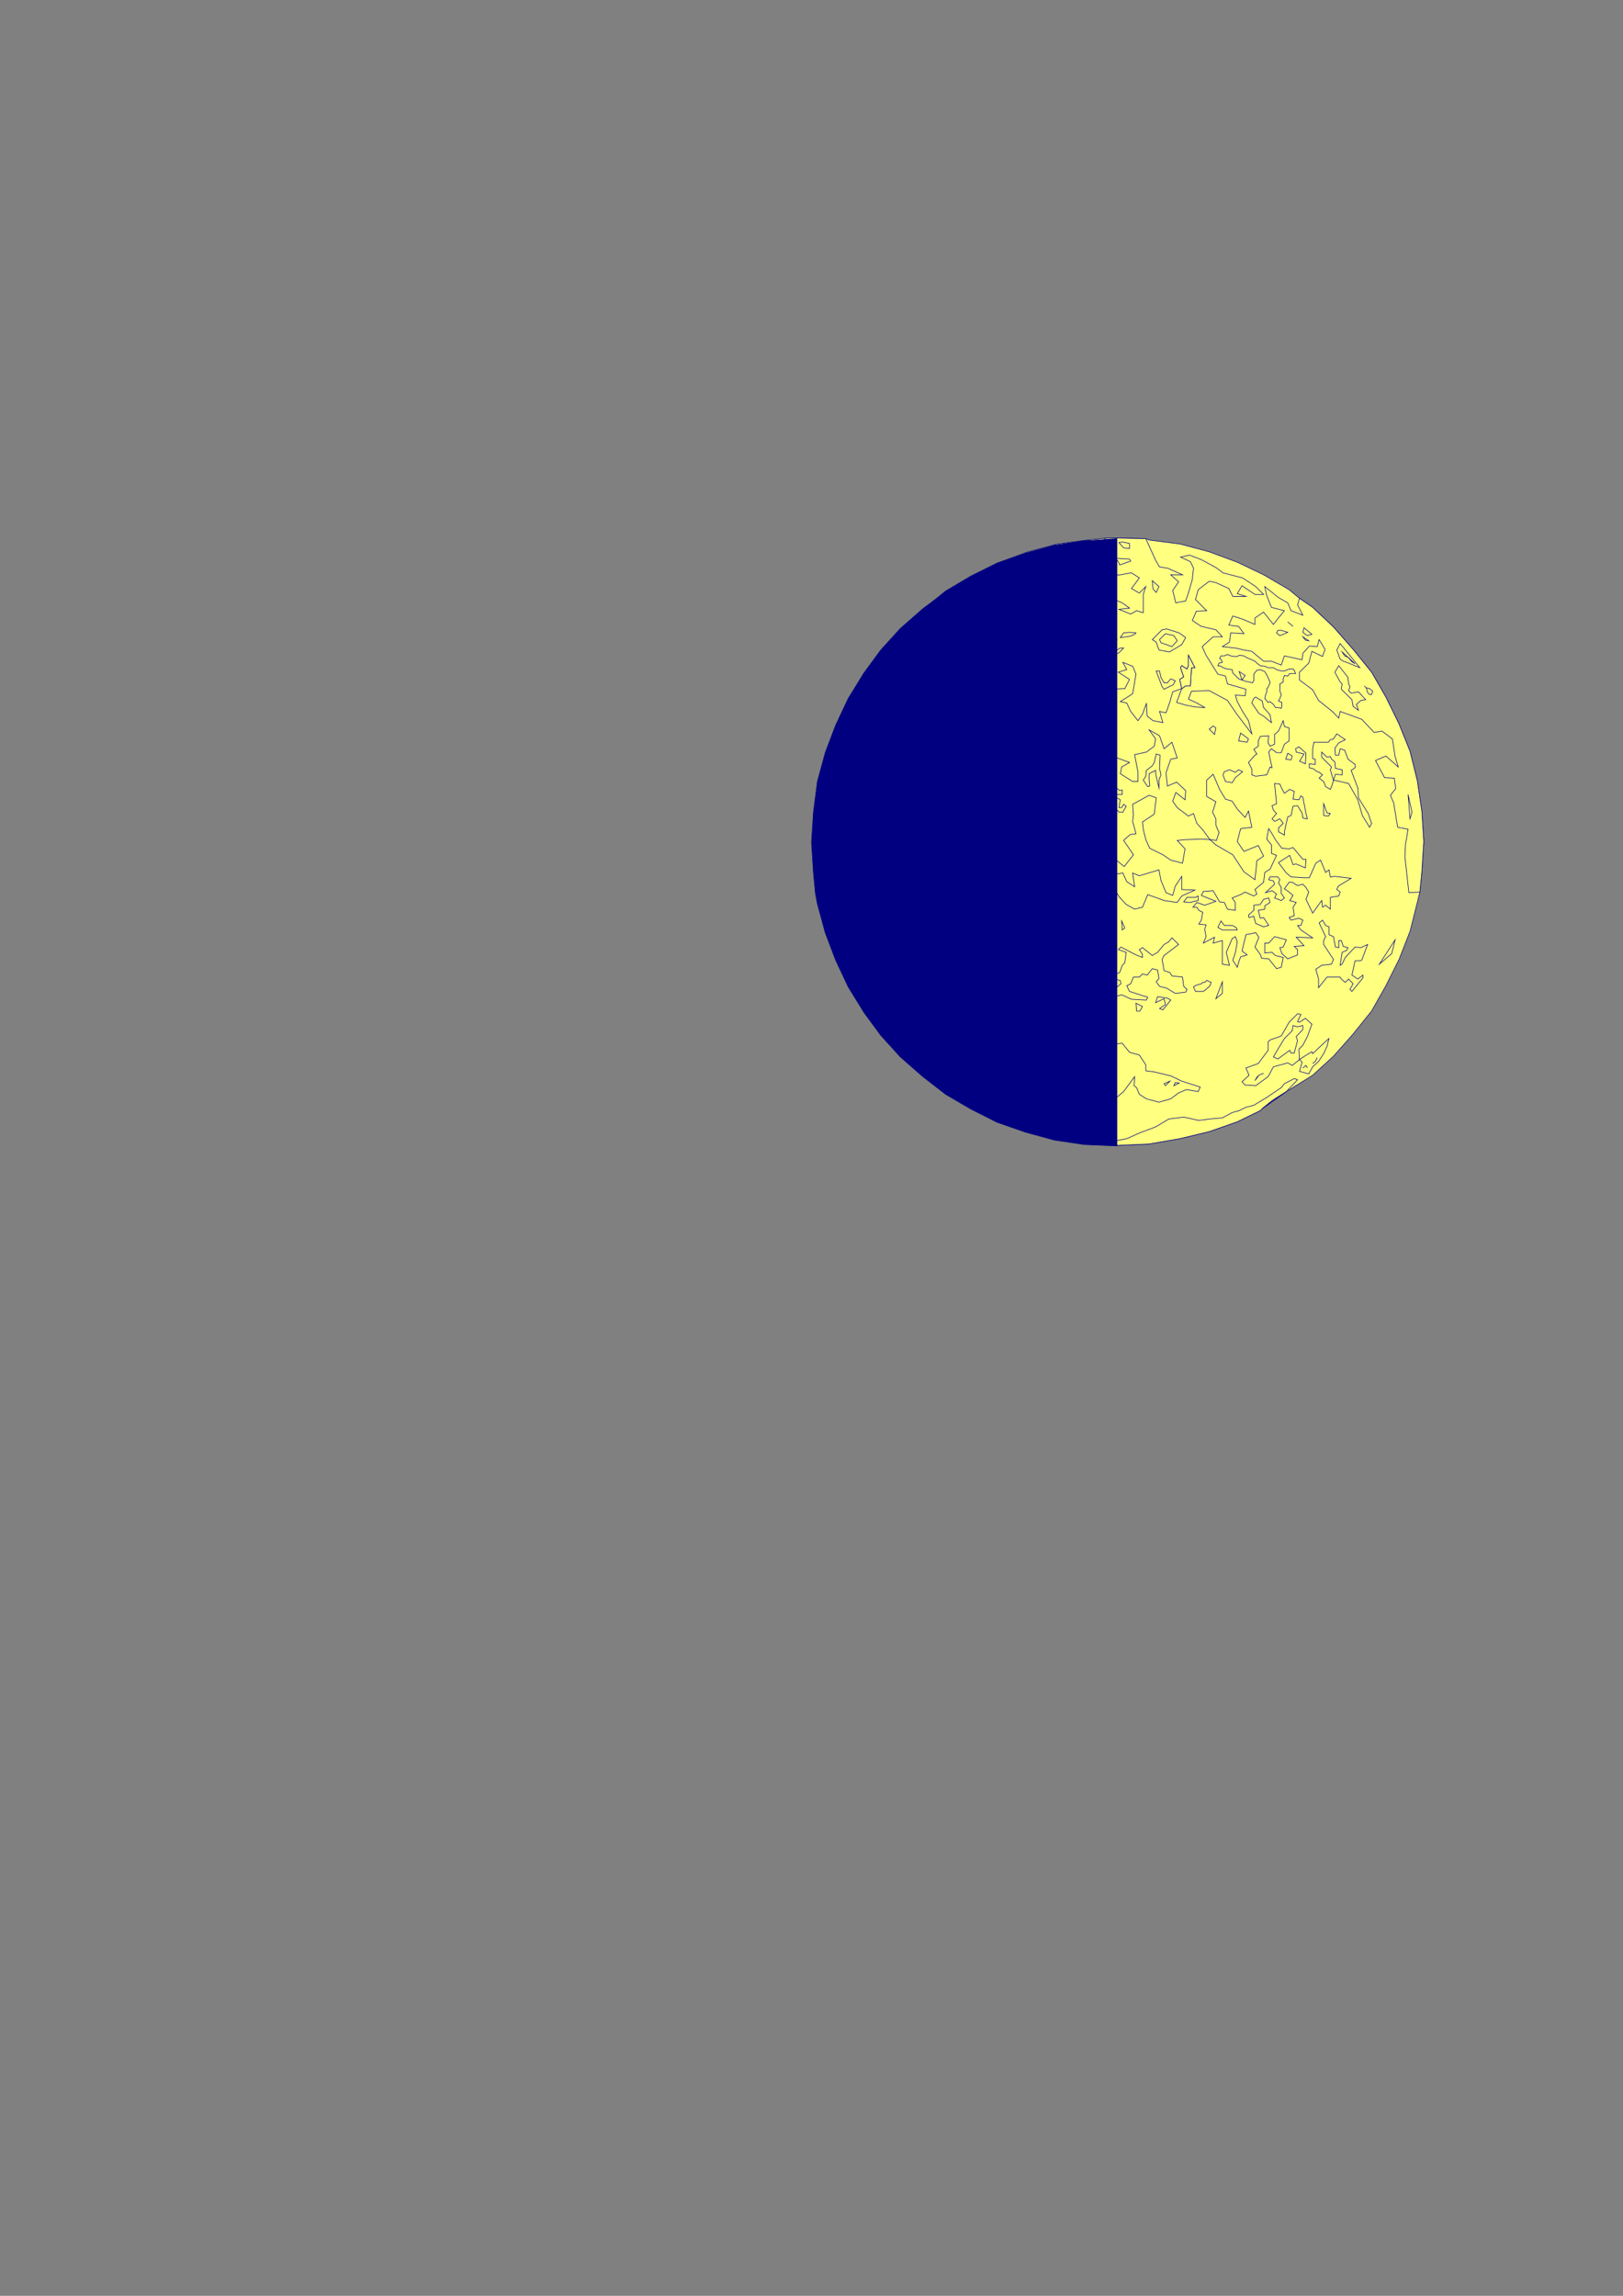 <?xml version="1.0" encoding="utf-8"?>
<!-- Created by UniConvertor 2.0rc4 (https://sk1project.net/) -->
<svg xmlns="http://www.w3.org/2000/svg" height="841.89pt" viewBox="0 0 595.276 841.89" width="595.276pt" version="1.1" xmlns:xlink="http://www.w3.org/1999/xlink" id="a6a45a80-f610-11ea-a604-dcc15c148e23">

<rect x="0" y="0" width="595.276" height="841.89" fill="#808080" stroke="none"/>

<g>
	<path style="stroke:#000080;stroke-width:0.216;stroke-miterlimit:10.433;fill:#ffff80;" d="M 420.254,197.529 L 421.478,198.033 432.71,199.473 443.51,202.353 453.806,206.169 463.454,210.777 472.814,216.249 476.63,219.417 481.454,222.729 489.086,229.929 496.286,238.137 503.054,246.489 508.31,255.633 513.134,265.497 517.166,275.505 519.83,286.305 521.486,297.393 522.206,308.625 521.486,319.929 520.766,327.129 519.83,330.945 517.166,341.529 513.134,351.825 508.31,361.473 503.054,370.761 496.286,379.185 489.086,387.321 481.454,394.305 471.806,400.281 462.95,406.545 462.23,407.265 453.806,411.369 443.51,414.969 432.71,417.561 421.478,419.505 410.174,420.009 398.87,419.505 387.854,417.561 377.054,414.969 366.758,411.369 357.182,406.545 347.822,400.785 344.222,398.409 341.774,396.465 339.398,394.305 331.262,387.321 324.062,379.185 317.582,370.761 311.822,361.473 307.214,351.825 303.398,341.529 300.734,330.945 299.078,319.929 298.358,308.625 299.078,297.393 300.734,286.305 302.462,279.105 303.398,275.505 307.214,265.497 311.822,255.633 317.582,246.489 324.062,238.137 331.262,229.929 339.398,222.729 347.822,216.249 357.182,210.777 366.758,206.169 377.054,202.353 387.854,199.473 398.87,198.033 405.638,197.313 410.174,197.313 420.254,197.529 Z" />
	<path style="stroke:#000080;stroke-width:0.216;stroke-miterlimit:10.433;fill:#ffff80;" d="M 344.222,398.409 L 347.822,400.785 357.182,406.545 366.758,411.369 377.054,414.969 387.854,417.561 398.87,419.505 410.174,420.009 421.478,419.505 432.71,417.561 443.51,414.969 453.806,411.369 462.23,407.265 462.95,406.545 466.55,403.665 471.806,400.281 475.91,395.961 474.686,395.529 471.086,397.401 469.934,398.841 464.606,402.441 459.854,405.321 456.974,406.041 454.526,407.265 451.934,407.985 448.334,409.929 443.51,410.361 439.694,410.865 434.15,409.641 428.678,410.361 423.854,413.241 418.094,415.401 413.27,417.561 407.798,418.569 394.838,416.841 387.854,415.401 382.814,413.241 386.63,411.369 390.23,411.585 394.118,410.361 375.614,406.041 372.734,402.009 371.51,403.161 371.078,400.569 369.134,399.561 366.758,399.129 366.758,401.289 365.534,401.721 363.878,400.281 357.182,397.905 353.798,396.681 355.454,400.281 353.078,400.065 349.478,394.809 346.598,393.369 349.982,398.625 344.222,398.409 Z" />
	<path style="stroke:#000080;stroke-width:0.216;stroke-miterlimit:10.433;fill:#ffff80;" d="M 302.462,279.105 L 300.734,286.305 299.078,297.393 298.358,308.625 299.078,319.929 300.734,330.945 303.398,341.529 307.214,351.825 311.822,361.473 317.582,370.761 324.062,379.185 331.262,387.321 339.398,394.305 341.774,396.465 341.774,392.145 340.838,389.049 337.742,385.161 333.134,383.289 329.318,380.625 325.934,377.961 322.622,372.921 322.622,371.481 327.158,374.361 328.814,374.145 327.158,371.481 326.222,367.449 329.822,366.729 329.822,365.505 330.254,364.569 329.822,363.561 325.502,363.849 323.774,361.473 323.054,362.625 320.174,361.185 321.398,358.089 322.118,359.025 323.342,359.529 323.558,358.305 324.278,357.153 325.214,357.873 327.374,359.025 334.358,356.649 334.142,352.833 335.078,352.113 336.302,353.049 337.742,353.049 338.678,350.385 340.622,350.673 341.774,349.449 346.814,351.105 342.494,347.289 338.678,343.905 337.958,339.873 334.862,334.545 333.422,330.225 331.478,328.569 326.942,323.745 324.494,319.425 321.614,317.553 318.734,313.953 316.574,307.689 312.254,306.249 309.158,305.025 309.662,302.145 312.038,302.649 312.974,296.673 314.414,289.473 313.478,290.625 312.542,290.625 312.542,287.025 309.158,291.849 308.222,292.569 306.782,290.625 307.718,287.313 310.094,281.553 309.662,276.729 309.878,272.193 306.998,276.225 305.774,276.513 302.462,279.105 Z" />
	<path style="stroke:#000080;stroke-width:0.216;stroke-miterlimit:10.433;fill:#ffff80;" d="M 476.63,219.417 L 475.91,221.793 477.854,225.609 473.534,223.953 472.31,221.073 468.926,219.129 463.886,215.097 464.606,218.409 466.334,222.729 471.086,223.953 468.71,226.833 467.054,228.993 463.454,224.457 460.286,226.617 460.286,228.993 455.75,227.049 452.15,225.897 450.71,229.209 454.31,229.713 456.254,232.377 451.43,232.089 450.926,235.473 448.334,237.129 453.086,237.633 456.254,238.353 459.134,238.857 463.454,242.457 466.334,242.457 469.934,243.897 471.086,240.513 477.566,241.953 477.854,239.577 480.23,236.913 483.11,237.129 483.83,234.537 485.99,238.137 485.054,240.729 481.166,238.857 480.014,243.177 476.63,246.489 476.63,249.369 481.454,252.969 483.614,256.857 488.654,260.889 491.03,263.337 491.534,260.889 499.454,263.769 503.99,268.593 506.87,268.089 510.686,270.969 511.694,277.449 512.846,281.265 508.31,277.233 504.494,278.889 507.806,285.153 511.406,285.369 511.91,289.185 509.966,291.633 511.19,294.513 512.63,303.369 516.446,304.089 515.51,309.633 515.294,314.169 516.734,327.345 520.766,327.129 521.486,319.929 522.206,308.625 521.486,297.393 519.83,286.305 517.166,275.505 513.134,265.497 508.31,255.633 503.054,246.489 496.286,238.137 489.086,229.929 481.454,222.729 476.63,219.417 Z" />
	<path style="stroke:#000080;stroke-width:0.216;stroke-miterlimit:10.433;fill:#ffff80;" d="M 388.574,242.889 L 392.174,241.449 392.894,244.113 401.318,242.457 395.774,245.553 392.174,247.209 389.294,249.153 384.038,251.313 383.318,253.689 383.03,256.353 379.214,258.513 376.838,258.009 375.614,260.889 371.798,263.049 368.414,265.713 365.534,267.657 361.718,274.785 358.334,277.665 361.718,276.945 365.534,273.345 370.79,269.529 373.454,267.369 378.494,263.049 383.534,259.233 389.078,255.633 392.39,254.409 395.774,253.689 393.83,250.809 398.15,248.433 399.374,250.809 403.19,248.433 405.638,249.873 407.078,252.753 412.55,252.537 414.278,249.153 410.174,246.489 413.27,245.553 411.83,242.889 415.43,244.329 416.654,247.209 415.43,254.409 410.894,257.289 413.27,257.793 414.71,260.889 417.374,264.273 419.03,261.897 420.47,258.009 420.758,262.617 422.918,264.273 426.518,264.993 425.294,260.889 427.67,261.393 429.11,257.289 430.118,253.689 433.43,252.537 432.71,249.153 434.15,248.217 432.998,244.833 433.43,244.113 435.374,245.337 435.878,244.113 435.878,240.297 438.254,244.833 437.03,244.833 436.598,251.529 434.87,251.529 433.43,252.537 431.558,257.577 434.654,258.513 438.254,259.233 441.854,259.449 438.974,257.793 435.878,256.353 437.03,253.473 443.51,253.257 450.206,256.857 453.806,262.113 459.134,269.097 457.91,264.273 455.75,260.889 453.806,257.289 453.086,254.913 456.686,255.129 456.974,252.753 454.526,252.033 450.206,250.809 449.486,247.929 446.678,247.209 442.358,240.297 440.918,237.129 444.95,233.529 448.334,233.529 445.958,230.937 440.63,229.713 437.318,227.553 438.758,224.169 442.574,223.953 438.47,219.849 439.478,216.249 443.51,213.153 445.958,213.657 450.71,215.817 452.15,218.697 456.974,218.697 453.806,217.689 455.534,214.809 460.286,217.977 463.454,217.977 460.574,215.097 455.75,211.929 448.55,210.057 445.958,208.113 440.63,205.233 436.31,203.577 432.998,204.297 436.598,205.953 437.75,208.329 437.318,212.433 435.878,217.473 434.87,220.353 431.27,221.073 430.118,216.537 432.278,213.369 429.398,210.777 433.718,210.777 428.174,208.329 425.294,207.897 423.854,205.449 420.254,197.529 410.174,197.313 405.638,197.313 400.814,200.913 399.374,203.577 396.998,206.169 394.55,208.113 395.774,211.497 399.878,210.489 398.438,214.593 397.718,216.969 400.598,217.689 402.47,217.473 406.07,217.689 402.974,212.937 405.638,211.209 410.894,210.777 414.998,210.057 417.878,211.929 414.998,215.817 417.878,217.473 420.254,215.097 419.318,217.977 419.318,224.673 416.87,223.953 414.71,225.177 410.39,223.449 414.278,223.017 411.614,221.073 408.23,219.633 403.694,220.137 401.03,222.009 404.198,225.609 398.15,224.457 394.55,225.609 392.174,224.457 391.238,226.617 387.35,226.833 385.19,231.369 388.79,228.993 392.39,228.489 395.774,228.777 399.374,230.433 404.414,231.369 406.79,233.313 409.67,234.537 406.79,235.257 398.87,236.697 396.998,235.689 395.774,233.097 391.238,235.689 388.07,235.689 387.35,238.137 384.038,237.849 380.438,240.729 375.83,241.233 372.014,241.233 367.91,243.177 362.15,246.489 368.414,246.273 374.894,244.617 379.214,245.337 379.934,248.217 388.574,242.889 Z" />
	<path style="stroke:#000080;stroke-width:0.216;stroke-miterlimit:10.433;fill:#ffff80;" d="M 443.798,307.905 L 441.134,304.305 438.974,301.929 437.75,298.329 435.878,299.265 431.774,296.169 430.118,293.793 431.27,290.625 434.654,293.289 434.87,289.905 431.558,286.809 428.174,288.249 427.67,283.425 429.398,278.385 431.774,277.953 429.83,272.193 426.95,274.569 425.294,269.817 421.478,267.657 423.854,270.969 423.35,273.633 420.47,275.793 416.15,276.729 417.374,282.993 417.374,286.593 415.43,286.593 410.894,283.713 411.398,281.265 414.278,279.609 407.798,277.233 406.07,272.913 402.974,278.385 399.374,280.545 396.494,281.985 397.43,284.649 400.094,283.209 404.414,283.209 405.638,281.049 408.518,281.985 406.07,284.865 406.79,288.033 404.198,291.345 404.198,293.793 400.598,297.105 398.15,296.889 395.99,299.769 397.214,305.529 399.59,304.593 402.974,308.625 401.318,313.449 396.998,313.449 394.55,317.049 392.39,321.153 390.014,329.289 386.63,333.825 388.574,337.929 388.574,340.593 391.238,339.585 393.614,336.489 394.118,330.513 390.95,332.169 393.398,329.073 393.83,325.905 398.15,325.689 402.47,326.409 406.574,324.249 409.238,326.625 410.39,328.785 413.054,331.665 416.15,333.393 419.03,332.673 420.974,328.065 426.95,330.225 431.774,330.945 433.43,328.569 438.254,326.409 433.43,326.193 433.43,321.369 431.054,324.969 430.118,328.353 427.67,327.345 425.798,322.809 425.078,318.993 417.878,321.153 415.43,320.145 416.15,325.185 413.27,323.313 411.83,320.145 404.918,321.153 406.79,318.705 409.67,315.609 412.334,317.769 415.718,313.449 412.118,308.193 414.494,306.033 416.654,305.745 415.43,301.209 415.718,298.833 415.43,294.945 421.478,291.633 424.07,292.569 423.35,298.545 419.03,301.425 419.318,304.089 420.254,307.905 421.694,311.073 426.518,313.449 429.398,315.393 433.718,316.545 434.654,311.289 431.774,308.193 434.87,307.905 440.918,307.689 443.798,307.905 Z" />
	<path style="stroke:#000080;stroke-width:0.216;stroke-miterlimit:10.433;fill:#ffff80;" d="M 481.454,334.833 L 484.766,330.225 485.054,332.673 486.206,331.953 487.934,333.393 487.934,329.073 491.03,328.569 491.534,327.129 490.31,326.193 490.814,324.969 495.566,322.089 489.59,321.369 487.934,321.585 487.43,318.993 486.206,319.929 484.334,315.393 482.606,316.545 480.23,321.873 478.286,321.873 473.534,321.585 471.806,320.145 468.926,316.329 473.03,313.665 474.254,317.049 475.406,316.833 478.79,318.273 479.006,315.105 477.854,315.105 474.254,310.785 472.814,311.289 470.15,311.073 467.774,307.905 466.55,305.745 465.326,303.873 464.606,307.689 466.334,309.849 466.334,312.945 468.206,313.665 465.83,318.705 463.886,319.929 463.454,323.529 460.286,326.193 461.006,327.849 459.854,328.569 456.686,327.129 455.03,328.065 451.934,329.289 453.086,330.945 453.086,333.825 450.206,333.393 449.054,330.945 447.326,330.729 444.95,326.625 441.35,326.913 440.63,328.353 445.958,330.513 441.854,331.953 438.974,330.945 437.534,332.673 438.974,332.673 439.694,333.825 441.134,334.545 440.63,337.425 439.694,338.865 442.358,339.153 441.854,340.809 442.358,343.473 441.35,345.849 445.454,343.689 444.95,345.849 448.334,344.913 448.334,353.553 450.926,353.985 449.774,349.233 451.934,344.193 453.086,343.473 453.806,345.345 453.086,349.449 452.15,352.113 453.806,354.705 454.31,352.833 455.03,350.889 457.406,350.169 455.534,348.729 456.974,342.753 460.574,342.033 461.726,343.689 460.286,347.289 462.23,349.953 462.734,351.393 465.326,351.609 468.206,355.209 469.934,354.705 470.654,351.105 467.774,350.385 466.55,349.233 463.886,349.449 463.886,345.849 465.326,345.849 467.486,343.473 471.806,344.625 470.654,347.289 469.43,347.505 470.15,349.665 472.31,351.609 475.91,350.169 475.91,348.225 474.686,347.073 478.286,346.785 475.406,343.689 481.454,343.905 477.134,341.025 475.91,339.369 477.134,339.369 477.854,337.425 476.414,336.705 473.534,337.425 472.814,336.489 474.686,335.769 474.254,332.673 475.406,330.945 473.03,330.225 474.254,328.353 472.814,327.129 471.086,325.905 472.814,323.529 473.966,323.529 475.91,324.753 477.854,324.249 479.006,325.473 480.014,327.129 479.006,329.793 481.454,334.833 Z" />
	<path style="stroke:#000080;stroke-width:0.216;stroke-miterlimit:10.433;fill:#ffff80;" d="M 394.55,399.849 L 388.79,398.409 387.854,394.089 384.974,391.641 385.694,385.881 384.254,384.441 385.19,381.129 382.598,378.681 382.31,377.241 383.534,376.089 386.918,376.305 388.79,379.689 393.83,381.129 399.374,380.841 400.598,378.681 402.254,377.961 402.47,376.305 404.198,375.081 404.63,373.929 406.574,374.649 407.798,378.249 409.67,377.961 409.454,382.785 411.614,382.569 414.278,385.881 417.878,386.889 420.254,390.489 420.254,392.649 423.35,393.081 429.398,394.521 433.43,396.465 440.198,398.625 439.478,400.281 435.158,399.561 432.278,400.785 429.398,402.945 425.078,404.169 420.47,402.945 417.878,401.289 416.87,398.841 415.934,398.121 416.15,394.809 412.118,400.281 408.95,402.945 404.918,404.385 402.47,402.729 396.494,402.441 394.55,399.849 Z" />
	<path style="stroke:#000080;stroke-width:0.216;stroke-miterlimit:10.433;fill:#ffff80;" d="M 443.798,307.905 L 445.958,309.849 452.15,313.449 456.254,319.713 460.286,322.593 461.006,315.609 463.454,313.953 461.51,310.065 456.254,312.225 453.806,308.625 455.03,303.873 459.134,303.369 457.91,297.393 456.686,299.769 453.806,296.673 451.934,293.793 449.486,293.073 447.326,289.473 444.95,283.929 442.574,286.089 442.574,292.065 445.958,294.009 444.734,297.825 445.958,300.273 445.958,302.649 447.11,305.313 446.174,308.193 443.798,307.905 Z" />
	<path style="stroke:#000080;stroke-width:0.216;stroke-miterlimit:10.433;fill:#ffff80;" d="M 374.174,277.449 L 373.238,278.385 372.734,280.329 371.078,280.833 369.854,279.393 369.134,279.609 368.198,281.769 368.414,283.713 367.19,284.145 366.974,286.305 370.79,286.089 371.078,288.249 373.958,293.289 372.734,293.793 373.238,295.449 376.118,296.169 377.27,299.049 379.214,300.489 378.998,301.425 379.43,302.649 377.558,305.745 376.334,306.249 374.678,307.473 373.238,305.745 371.294,307.473 369.638,307.185 369.134,308.625 369.638,309.633 369.134,312.729 370.07,312.945 371.798,311.289 373.958,312.945 374.39,310.785 377.558,309.849 378.278,310.785 376.838,312.225 378.278,314.169 380.438,312.945 380.15,308.625 380.15,306.249 380.87,305.529 382.598,306.465 383.75,306.249 384.974,302.145 386.198,299.553 382.31,298.329 385.478,296.889 381.374,295.449 383.03,293.289 384.47,294.513 385.694,294.009 388.79,296.673 389.294,292.065 388.574,289.905 387.35,289.689 386.198,288.465 384.254,289.905 384.47,291.345 381.158,291.345 379.718,292.569 379.43,290.193 378.278,287.745 376.838,287.529 375.11,288.969 375.614,286.593 373.958,285.873 374.39,283.929 372.734,283.929 374.174,277.449 Z" />
	<path style="stroke:#000080;stroke-width:0.216;stroke-miterlimit:10.433;fill:#ffff80;" d="M 372.95,217.977 L 369.134,221.577 366.038,221.793 363.59,220.353 363.374,221.793 360.278,224.457 357.182,226.329 356.462,228.057 358.118,228.489 357.83,229.713 353.582,232.593 351.638,235.257 348.758,236.193 349.478,237.633 344.222,241.017 342.782,242.457 342.998,243.393 340.622,244.329 340.622,245.337 342.998,246.777 345.158,246.057 345.374,244.113 348.974,241.953 350.918,241.953 355.022,240.009 356.462,241.017 359.054,241.233 363.374,240.513 361.43,238.137 361.43,236.409 358.334,235.473 359.558,233.097 362.87,232.809 363.878,233.529 366.758,233.313 365.03,235.977 366.254,238.137 367.478,235.977 370.79,235.977 376.118,233.097 374.39,231.873 374.894,230.937 374.894,229.497 373.238,228.777 372.95,225.897 374.894,224.889 373.67,223.449 375.614,222.009 375.11,220.857 375.83,218.697 372.95,217.977 Z" />
	<path style="stroke:#000080;stroke-width:0.216;stroke-miterlimit:10.433;fill:#ffff80;" d="M 489.086,286.089 L 488.654,287.745 487.934,289.473 486.206,288.465 485.486,286.593 483.83,285.369 485.054,284.145 483.83,283.209 482.606,282.705 481.886,281.985 480.23,281.553 480.23,280.113 482.39,280.329 482.39,278.385 481.454,278.169 481.454,274.569 481.886,272.193 487.214,272.193 487.934,271.257 489.086,270.969 490.31,269.097 493.406,271.257 491.03,272.409 489.59,274.353 489.806,276.945 491.03,276.945 491.534,274.569 493.19,275.073 494.414,278.385 497.006,280.329 497.006,281.553 495.566,282.489 498.014,288.969 498.23,292.569 501.83,298.329 503.054,301.929 502.334,303.369 499.67,299.049 498.014,293.289 494.63,287.313 490.31,286.305 489.086,286.089 Z" />
	<path style="stroke:#000080;stroke-width:0.216;stroke-miterlimit:10.433;fill:#ffff80;" d="M 401.75,340.089 L 398.654,342.033 396.494,343.689 396.998,344.625 398.87,345.849 398.87,347.289 394.55,346.569 390.95,343.473 387.854,342.753 386.198,342.753 384.254,342.465 382.814,342.969 381.158,341.529 379.718,342.753 376.334,343.689 374.678,342.753 375.11,345.345 378.71,344.409 380.438,345.129 385.694,344.913 392.39,346.785 397.718,350.673 402.47,349.665 401.75,348.009 402.038,344.193 403.19,343.473 403.694,341.529 401.75,340.089 Z" />
	<path style="stroke:#000080;stroke-width:0.216;stroke-miterlimit:10.433;fill:#ffff80;" d="M 383.03,275.073 L 385.19,271.473 385.19,267.657 388.79,265.713 394.55,262.833 394.838,261.177 391.238,261.609 391.238,260.889 394.118,259.449 398.438,259.737 399.374,257.793 402.254,253.257 402.974,253.977 402.038,256.569 403.694,257.289 404.414,256.353 406.79,257.289 405.35,260.457 404.198,262.113 404.918,265.209 401.75,267.369 399.59,270.033 398.438,270.753 398.654,274.785 395.774,274.785 395.774,277.233 392.894,277.953 391.67,281.769 390.23,281.985 390.014,278.385 388.07,277.665 390.014,273.345 387.35,273.849 384.47,278.385 380.438,280.329 381.59,277.233 382.814,276.513 383.03,275.073 Z" />
	<path style="stroke:#000080;stroke-width:0.216;stroke-miterlimit:10.433;fill:#ffff80;" d="M 455.534,249.369 L 454.31,248.937 452.15,246.777 451.934,245.553 450.206,245.337 449.054,245.049 447.83,244.329 446.678,244.113 447.11,243.177 448.334,242.889 447.83,241.737 447.326,241.449 447.83,240.513 449.054,240.513 450.206,240.009 451.43,240.513 452.654,240.729 453.806,240.729 454.526,240.297 456.254,240.513 457.406,241.233 458.63,241.737 460.286,242.457 461.006,243.177 462.23,244.113 463.886,244.329 465.11,244.833 467.054,244.833 468.206,245.553 469.934,246.057 471.086,246.057 472.814,245.337 474.254,245.337 474.686,245.769 475.19,246.993 473.03,246.993 472.31,247.929 471.086,247.713 470.654,248.937 470.654,250.089 469.43,250.809 469.43,253.473 469.934,254.697 469.43,256.137 468.926,257.073 470.15,257.577 470.15,259.017 469.934,259.737 468.71,259.449 467.774,259.449 467.054,258.297 465.83,257.289 465.11,257.577 463.886,256.137 464.174,254.913 464.606,253.689 464.606,252.537 465.11,252.033 465.83,250.377 465.326,248.937 464.606,247.497 463.886,246.273 462.23,245.553 461.006,245.769 459.854,247.209 459.854,249.657 459.35,250.377 458.126,250.089 456.974,249.873 455.534,249.369 Z" />
	<path style="stroke:#000080;stroke-width:0.216;stroke-miterlimit:10.433;fill:#ffff80;" d="M 429.83,343.905 L 428.678,345.345 426.95,346.353 424.574,349.233 422.63,350.385 419.03,347.505 417.878,348.225 419.03,349.953 419.03,351.105 416.654,350.169 411.11,347.289 410.174,348.225 413.054,349.233 412.55,353.049 411.614,353.985 410.678,356.649 409.238,357.153 408.95,359.025 410.894,359.529 411.11,360.753 408.95,362.625 408.95,365.505 411.398,364.785 414.998,366.441 420.47,366.729 420.974,365.721 414.278,363.561 413.27,361.473 414.71,360.753 415.718,358.305 417.878,358.305 419.03,357.153 420.758,357.585 422.63,355.209 424.574,355.713 425.078,358.809 424.07,360.033 425.294,361.689 427.958,362.409 431.054,364.281 434.87,363.849 435.374,362.841 434.15,361.689 433.718,358.305 429.83,357.873 429.11,356.649 426.95,355.929 426.23,351.825 426.95,350.385 432.278,346.353 429.83,343.905 Z" />
	<path style="stroke:#000080;stroke-width:0.216;stroke-miterlimit:10.433;fill:#ffff80;" d="M 476.63,388.545 L 476.414,384.729 477.854,383.289 479.51,380.121 481.166,375.585 478.79,373.425 476.63,374.865 475.91,374.649 477.134,371.985 475.91,371.769 472.814,374.865 469.934,379.905 465.83,381.345 465.11,382.065 465.11,385.161 461.51,389.985 456.974,391.641 458.126,394.305 455.534,396.681 456.686,397.905 460.574,398.121 465.11,394.809 467.054,391.209 472.31,389.769 473.966,390.705 476.63,388.545 Z" />
	<path style="stroke:#000080;stroke-width:0.216;stroke-miterlimit:10.433;fill:#ffff80;" d="M 485.054,337.425 L 483.83,338.433 486.206,343.473 485.486,344.913 485.486,346.353 489.086,351.825 488.366,353.553 484.766,353.985 482.606,355.425 483.614,359.025 483.614,362.193 486.71,358.305 491.534,358.305 491.966,359.025 493.406,360.249 494.63,359.025 496.286,360.753 495.134,362.841 495.854,363.561 499.886,358.593 499.886,357.585 498.014,359.025 495.854,357.585 497.006,352.329 498.734,352.329 499.454,352.113 501.614,346.353 499.166,347.505 497.006,347.289 493.406,351.105 492.254,353.553 491.534,353.985 492.254,349.233 493.91,348.513 494.414,347.505 492.686,347.073 491.966,344.913 491.03,344.913 491.03,347.505 489.806,347.289 489.086,343.473 487.43,342.753 487.43,339.873 486.206,339.369 485.054,337.425 Z" />
	<path style="stroke:#000080;stroke-width:0.216;stroke-miterlimit:10.433;fill:#ffff80;" d="M 314.414,327.129 L 313.478,325.905 316.862,321.369 314.918,318.273 314.414,321.153 313.694,321.369 313.262,319.209 313.982,317.265 313.478,314.889 314.702,314.673 314.918,313.665 312.254,310.065 311.822,312.009 310.094,313.953 310.598,319.713 309.878,320.865 311.318,323.025 310.382,324.465 309.662,325.473 306.998,325.473 306.278,325.905 307.502,329.073 308.942,329.793 309.158,333.393 310.094,333.105 311.534,333.393 315.854,332.673 316.574,330.729 314.918,330.945 315.422,327.633 314.414,327.129 Z" />
	<path style="stroke:#000080;stroke-width:0.216;stroke-miterlimit:10.433;fill:#ffff80;" d="M 355.238,222.297 L 352.358,225.609 349.982,224.673 348.758,225.609 345.878,225.897 342.782,228.489 338.462,228.777 339.398,230.937 336.302,233.313 334.574,236.697 336.302,236.697 337.454,237.633 338.894,234.753 342.278,231.153 344.654,231.657 348.758,229.929 348.758,230.937 349.262,232.593 351.134,232.089 351.422,229.209 352.574,228.273 353.798,225.393 355.238,222.297 Z" />
	<path style="stroke:#000080;stroke-width:0.216;stroke-miterlimit:10.433;fill:#ffff80;" d="M 322.622,257.793 L 326.654,254.913 328.814,254.409 325.718,257.793 323.342,262.617 326.438,260.169 324.494,263.049 323.774,264.273 326.222,263.553 327.878,260.889 329.534,259.449 328.598,263.553 332.198,263.553 332.918,268.809 334.358,262.617 335.798,260.889 337.022,258.297 338.678,257.073 339.182,255.849 341.558,249.657 338.678,252.537 335.798,255.633 335.582,256.569 333.134,259.017 332.198,258.513 333.422,256.569 334.358,252.537 336.302,251.097 335.078,248.649 332.918,248.433 330.542,250.377 329.318,250.089 327.158,252.537 322.622,257.793 Z" />
	<path style="stroke:#000080;stroke-width:0.216;stroke-miterlimit:10.433;fill:#ffff80;" d="M 470.654,264.273 L 468.926,268.089 467.486,269.313 467.486,272.913 465.83,273.633 465.11,272.409 465.326,269.817 462.23,270.033 461.51,271.689 461.51,273.633 459.854,274.785 461.006,276.513 460.286,276.945 457.91,279.609 459.134,281.985 459.134,284.145 460.574,284.649 464.606,284.145 465.83,281.265 466.55,281.553 465.326,275.793 466.334,274.569 468.206,276.009 469.934,276.009 471.086,272.913 471.806,272.409 472.814,271.689 472.814,266.937 471.086,266.433 470.654,264.273 Z" />
	<path style="stroke:#000080;stroke-width:0.216;stroke-miterlimit:10.433;fill:#ffff80;" d="M 467.486,287.313 L 468.206,294.729 466.55,295.449 467.054,297.105 468.206,298.329 466.55,300.273 467.486,301.209 469.43,300.273 470.654,301.929 468.926,303.585 468.926,305.025 471.086,306.249 471.086,305.025 472.31,299.553 473.534,299.049 474.254,295.665 475.91,295.449 477.566,298.113 477.854,299.985 479.51,300.273 479.006,298.329 477.854,292.353 477.134,291.849 476.414,293.289 474.254,293.073 474.686,290.193 473.03,289.473 471.086,290.913 469.934,288.753 469.43,287.529 467.486,287.313 Z" />
	<path style="stroke:#000080;stroke-width:0.216;stroke-miterlimit:10.433;fill:#ffff80;" d="M 320.462,334.113 L 319.238,334.545 316.142,340.305 316.862,342.753 315.854,343.473 316.142,347.289 319.022,351.609 319.238,348.513 319.022,347.289 317.798,344.625 319.238,343.689 317.798,340.305 319.742,335.985 323.774,335.769 326.438,339.369 327.374,340.089 327.662,338.865 324.494,335.049 320.462,334.113 Z" />
	<path style="stroke:#000080;stroke-width:0.216;stroke-miterlimit:10.433;fill:#ffff80;" d="M 491.03,244.113 L 489.59,246.489 491.534,250.089 492.254,250.809 491.966,252.753 495.854,256.569 496.286,259.017 498.23,260.457 497.51,258.297 499.166,256.857 500.894,256.569 498.23,253.689 495.566,254.193 494.63,253.257 495.134,251.817 494.63,250.809 494.414,248.433 491.03,244.113 Z" />
	<path style="stroke:#000080;stroke-width:0.216;stroke-miterlimit:10.433;fill:#ffff80;" d="M 343.502,328.569 L 342.278,329.289 340.838,330.945 340.622,335.265 343.214,336.993 342.782,338.649 343.502,339.153 344.222,341.529 345.662,342.753 346.814,342.465 346.814,340.089 346.094,338.865 346.094,335.553 342.998,334.545 342.782,333.105 343.934,332.169 344.222,330.513 344.654,328.785 343.502,328.569 Z" />
	<path style="stroke:#000080;stroke-width:0.216;stroke-miterlimit:10.433;fill:#ffff80;" d="M 355.958,244.617 L 354.302,246.057 355.022,248.649 353.798,249.873 354.302,252.249 354.014,254.697 351.422,253.689 350.198,254.409 353.078,256.353 353.078,257.793 353.798,258.729 355.454,256.569 357.614,257.073 357.614,255.849 358.118,254.409 357.614,253.473 358.55,251.529 357.182,250.809 359.99,248.649 359.558,246.489 356.462,246.273 357.398,244.833 355.958,244.617 Z" />
	<path style="stroke:#000080;stroke-width:0.216;stroke-miterlimit:10.433;fill:#ffff80;" d="M 337.238,293.073 L 336.302,291.129 337.022,289.689 336.302,286.305 337.958,285.369 341.054,285.369 340.334,286.593 339.398,289.473 339.902,293.289 338.678,294.009 340.334,296.169 341.054,294.729 342.782,294.945 345.374,295.953 345.158,299.049 343.934,299.265 343.502,298.329 341.558,299.049 339.902,297.393 336.518,297.825 335.294,294.009 337.238,293.073 Z" />
	<path style="stroke:#000080;stroke-width:0.216;stroke-miterlimit:10.433;fill:#ffff80;" d="M 476.63,388.545 L 478.79,387.105 481.166,385.665 481.454,386.385 485.486,382.569 487.43,380.841 486.71,383.721 485.486,386.385 483.614,389.265 481.454,391.209 480.014,393.801 476.63,392.865 477.566,389.481 476.63,388.545 Z" />
	<path style="stroke:#000080;stroke-width:0.216;stroke-miterlimit:10.433;fill:#ffff80;" d="M 358.55,359.529 L 356.678,363.129 357.614,366.441 359.99,367.665 359.558,368.889 359.558,371.049 362.438,372.201 364.31,369.825 362.438,368.385 363.374,366.729 364.31,366.945 366.254,365.721 365.75,363.849 363.878,363.561 361.43,360.249 359.99,360.753 358.55,359.529 Z" />
	<path style="stroke:#000080;stroke-width:0.216;stroke-miterlimit:10.433;fill:#ffff80;" d="M 424.07,276.513 L 423.35,279.609 422.63,280.833 420.47,282.489 420.254,284.649 419.318,286.089 420.974,288.465 421.694,288.249 421.478,286.089 421.478,283.713 423.854,282.489 423.854,283.713 425.078,288.969 425.078,286.089 425.798,284.145 425.294,281.769 425.51,276.945 424.07,276.513 Z" />
	<path style="stroke:#000080;stroke-width:0.216;stroke-miterlimit:10.433;fill:#ffff80;" d="M 474.254,376.089 L 473.966,377.961 471.086,380.841 468.71,384.729 467.054,387.609 468.71,388.329 473.03,385.161 473.534,386.169 474.686,386.169 475.91,381.561 475.406,380.121 477.854,377.529 477.854,376.089 475.91,376.521 474.254,376.089 Z" />
	<path style="stroke:#000080;stroke-width:0.216;stroke-miterlimit:10.433;fill:#ffff80;" d="M 427.958,230.649 L 426.23,230.937 422.63,234.537 424.07,235.473 425.078,238.353 428.894,239.073 433.43,236.409 434.87,233.817 432.494,232.089 427.958,230.649 Z" />
	<path style="stroke:#000080;stroke-width:0.216;stroke-miterlimit:10.433;fill:#ffff80;" d="M 433.43,252.537 L 434.87,251.529 436.598,251.529 437.03,244.833 438.254,244.833 435.878,240.297 435.878,244.113 435.374,245.337 433.43,244.113 432.998,244.833 434.15,248.217 432.71,249.153 433.43,252.537 Z" />
	<path style="stroke:#000080;stroke-width:0.216;stroke-miterlimit:10.433;fill:#ffff80;" d="M 304.622,309.345 L 303.902,311.793 304.622,320.865 305.054,319.929 306.998,320.865 306.494,317.769 306.494,313.449 307.718,312.513 308.222,311.073 306.278,310.569 304.622,309.345 Z" />
	<path style="stroke:#000080;stroke-width:0.216;stroke-miterlimit:10.433;fill:#ffff80;" d="M 388.07,219.849 L 386.63,220.353 386.918,221.577 386.414,222.009 385.478,223.449 382.31,223.233 381.878,224.457 383.534,225.177 384.974,226.833 382.094,226.833 383.03,228.057 381.374,228.273 381.158,229.497 378.494,228.993 379.43,228.057 379.934,227.049 379.214,225.177 379.214,224.169 379.934,222.729 379.43,222.009 378.71,219.849 378.278,218.697 382.094,217.977 387.35,218.697 389.294,220.353 388.07,219.849 Z" />
	<path style="stroke:#000080;stroke-width:0.216;stroke-miterlimit:10.433;fill:#ffff80;" d="M 306.998,339.873 L 307.718,345.129 310.598,350.673 311.318,349.665 310.382,344.913 306.998,339.873 Z" />
	<path style="stroke:#000080;stroke-width:0.216;stroke-miterlimit:10.433;fill:#ffff80;" d="M 313.982,349.233 L 313.694,350.673 314.918,354.993 317.078,356.433 317.294,358.089 319.742,360.033 320.174,357.369 318.518,355.209 316.574,354.993 315.422,353.769 315.854,351.393 313.982,349.233 Z" />
	<path style="stroke:#000080;stroke-width:0.216;stroke-miterlimit:10.433;fill:#ffff80;" d="M 465.326,329.289 L 463.454,329.793 462.23,331.665 459.854,331.953 459.854,333.825 457.91,335.553 458.126,336.489 459.854,335.985 460.574,338.649 463.454,339.873 465.326,339.369 463.454,336.489 462.23,336.705 461.51,333.825 463.886,333.393 463.886,332.169 465.83,330.945 465.326,329.289 Z" />
	<path style="stroke:#000080;stroke-width:0.216;stroke-miterlimit:10.433;fill:#ffff80;" d="M 361.934,346.785 L 361.934,350.385 360.278,351.609 360.494,353.049 361.934,353.553 362.15,354.273 362.438,357.153 364.598,357.153 364.814,353.553 366.038,352.833 366.038,351.609 366.254,349.953 364.094,349.449 363.374,347.505 361.934,346.785 Z" />
	<path style="stroke:#000080;stroke-width:0.216;stroke-miterlimit:10.433;fill:#ffff80;" d="M 489.086,286.089 L 489.806,283.929 492.254,284.145 492.254,282.273 489.806,281.769 489.59,279.393 488.366,278.385 487.934,277.449 486.71,277.665 484.766,275.793 484.766,277.665 488.366,281.265 487.934,282.273 489.086,286.089 Z" />
	<path style="stroke:#000080;stroke-width:0.216;stroke-miterlimit:10.433;fill:#ffff80;" d="M 362.438,211.497 L 358.118,213.657 355.742,215.097 353.294,217.977 358.55,216.033 363.374,212.433 362.438,211.497 Z" />
	<path style="stroke:#000080;stroke-width:0.216;stroke-miterlimit:10.433;fill:#ffff80;" d="M 346.814,279.393 L 344.654,279.393 344.222,280.545 342.782,280.833 344.222,288.249 345.374,288.969 345.662,288.033 347.102,286.593 346.814,284.145 347.318,280.545 346.814,279.393 Z" />
	<path style="stroke:#000080;stroke-width:0.216;stroke-miterlimit:10.433;fill:#ffff80;" d="M 460.574,255.633 L 459.854,256.137 459.134,257.793 461.726,261.609 463.454,262.617 466.334,264.993 465.83,262.113 463.454,259.449 462.95,257.073 460.574,255.633 Z" />
	<path style="stroke:#000080;stroke-width:0.216;stroke-miterlimit:10.433;fill:#ffff80;" d="M 408.95,288.465 L 407.294,289.689 406.07,291.633 406.79,293.289 408.014,294.513 408.014,296.385 409.238,296.385 410.39,297.825 411.83,297.825 413.054,295.665 412.118,294.945 411.398,296.169 410.39,296.169 410.894,293.289 409.67,292.569 409.454,291.345 411.614,291.345 411.614,289.689 410.678,289.905 408.95,288.465 Z" />
	<path style="stroke:#000080;stroke-width:0.216;stroke-miterlimit:10.433;fill:#ffff80;" d="M 516.446,291.345 L 517.166,300.273 517.886,297.825 516.446,291.345 Z" />
	<path style="stroke:#000080;stroke-width:0.216;stroke-miterlimit:10.433;fill:#ffff80;" d="M 471.806,400.281 L 466.55,403.665 462.95,406.545 471.806,400.281 Z" />
	<path style="stroke:#000080;stroke-width:0.216;stroke-miterlimit:10.433;fill:#ffff80;" d="M 491.534,235.977 L 490.31,238.353 491.534,241.737 492.686,242.457 494.63,243.177 498.734,244.833 491.534,235.977 Z" />
	<path style="stroke:#000080;stroke-width:0.216;stroke-miterlimit:10.433;fill:#ffff80;" d="M 511.694,344.625 L 505.934,353.553 510.47,349.665 511.694,344.625 Z" />
	<path style="stroke:#000080;stroke-width:0.216;stroke-miterlimit:10.433;fill:#ffff80;" d="M 468.71,321.585 L 465.83,321.585 465.326,322.593 467.054,323.025 467.486,324.249 464.174,327.345 466.55,326.625 468.206,327.849 467.486,329.289 469.934,330.225 471.086,329.289 469.934,327.633 469.934,325.473 468.926,323.745 469.43,322.593 468.71,321.585 Z" />
	<path style="stroke:#000080;stroke-width:0.216;stroke-miterlimit:10.433;fill:#ffff80;" d="M 317.798,294.009 L 316.358,294.729 315.134,295.449 314.198,298.113 314.414,300.993 315.422,301.929 317.582,301.929 319.022,299.985 318.734,297.825 319.022,294.513 317.798,294.009 Z" />
	<path style="stroke:#000080;stroke-width:0.216;stroke-miterlimit:10.433;fill:#ffff80;" d="M 330.974,352.833 L 329.822,353.553 324.782,353.049 323.558,353.553 326.942,355.209 331.478,353.553 330.974,352.833 Z" />
	<path style="stroke:#000080;stroke-width:0.216;stroke-miterlimit:10.433;fill:#ffff80;" d="M 337.454,374.865 L 336.014,375.081 335.294,376.521 337.958,378.249 338.678,381.561 339.902,382.785 341.054,378.465 340.118,377.745 339.902,376.305 337.454,374.865 Z" />
	<path style="stroke:#000080;stroke-width:0.216;stroke-miterlimit:10.433;fill:#ffff80;" d="M 326.438,240.009 L 323.558,243.177 324.062,244.833 324.998,244.329 325.934,244.833 325.718,247.713 329.822,245.337 331.262,243.897 329.534,244.113 329.822,242.457 328.382,243.393 326.942,243.177 327.374,241.449 326.438,240.009 Z" />
	<path style="stroke:#000080;stroke-width:0.216;stroke-miterlimit:10.433;fill:#ffff80;" d="M 306.278,279.105 L 307.502,279.105 306.998,285.153 305.054,286.593 304.118,283.425 306.278,279.105 Z" />
	<path style="stroke:#000080;stroke-width:0.216;stroke-miterlimit:10.433;fill:#ffff80;" d="M 357.182,312.225 L 356.174,312.225 355.022,313.449 353.294,313.953 352.358,317.553 353.294,318.993 355.958,319.425 356.462,317.049 357.614,315.825 356.678,314.385 357.614,312.945 357.182,312.225 Z" />
	<path style="stroke:#000080;stroke-width:0.216;stroke-miterlimit:10.433;fill:#ffff80;" d="M 388.07,352.833 L 386.198,360.033 388.574,357.153 388.07,352.833 Z" />
	<path style="stroke:#000080;stroke-width:0.216;stroke-miterlimit:10.433;fill:#ffff80;" d="M 450.926,282.273 L 449.054,282.993 448.55,284.145 449.486,286.593 451.934,287.025 453.086,285.153 455.75,282.993 454.31,282.273 453.086,283.209 450.926,282.273 Z" />
	<path style="stroke:#000080;stroke-width:0.216;stroke-miterlimit:10.433;fill:#ffff80;" d="M 447.83,337.713 L 446.678,340.089 448.334,341.025 453.806,341.025 453.374,340.089 451.934,339.369 449.054,339.369 447.83,337.713 Z" />
	<path style="stroke:#000080;stroke-width:0.216;stroke-miterlimit:10.433;fill:#ffff80;" d="M 425.294,246.057 L 424.07,246.057 426.23,251.817 426.95,252.753 429.398,251.529 430.334,251.097 431.054,249.657 429.398,248.937 428.174,250.377 426.95,250.377 425.798,248.433 425.294,246.057 Z" />
	<path style="stroke:#000080;stroke-width:0.216;stroke-miterlimit:10.433;fill:#ffff80;" d="M 448.334,360.033 L 445.958,366.225 448.334,364.281 448.334,360.033 Z" />
	<path style="stroke:#000080;stroke-width:0.216;stroke-miterlimit:10.433;fill:#ffff80;" d="M 326.438,273.633 L 325.502,274.065 324.494,275.289 323.558,276.729 323.342,278.169 324.494,279.609 325.718,280.113 326.438,278.889 326.438,275.793 326.654,274.785 326.438,273.633 Z" />
	<path style="stroke:#000080;stroke-width:0.216;stroke-miterlimit:10.433;fill:#ffff80;" d="M 442.574,359.529 L 441.854,360.249 441.134,360.249 440.63,360.753 438.974,361.185 437.75,361.905 438.47,363.561 441.35,363.561 442.574,362.625 443.798,361.473 444.23,360.249 442.574,359.529 Z" />
	<path style="stroke:#000080;stroke-width:0.216;stroke-miterlimit:10.433;fill:#ffff80;" d="M 427.454,232.377 L 425.294,234.537 425.798,235.689 429.83,237.129 431.774,234.969 430.55,233.097 427.454,232.377 Z" />
	<path style="stroke:#000080;stroke-width:0.216;stroke-miterlimit:10.433;fill:#ffff80;" d="M 476.414,273.849 L 475.19,274.569 475.406,275.793 478.286,276.513 476.63,279.105 478.79,280.113 479.006,276.225 476.414,273.849 Z" />
	<path style="stroke:#000080;stroke-width:0.216;stroke-miterlimit:10.433;fill:#ffff80;" d="M 369.134,370.545 L 367.91,373.209 368.918,373.929 369.638,375.585 371.078,376.089 370.79,374.865 373.238,374.145 373.454,373.209 369.134,370.545 Z" />
	<path style="stroke:#000080;stroke-width:0.216;stroke-miterlimit:10.433;fill:#ffff80;" d="M 426.95,366.225 L 423.854,367.665 424.574,365.505 428.174,366.009 429.398,366.729 426.518,370.329 425.294,369.825 427.454,368.385 426.95,366.225 Z" />
	<path style="stroke:#000080;stroke-width:0.216;stroke-miterlimit:10.433;fill:#ffff80;" d="M 414.278,231.873 L 412.118,232.089 410.894,233.817 414.494,233.313 416.15,232.593 416.654,232.089 414.278,231.873 Z" />
	<path style="stroke:#000080;stroke-width:0.216;stroke-miterlimit:10.433;fill:#ffff80;" d="M 330.542,343.185 L 331.478,345.633 330.974,345.849 329.822,346.569 331.262,347.289 331.982,347.073 333.134,347.073 334.358,347.289 335.078,347.073 335.294,345.849 335.078,345.345 334.358,344.913 333.134,344.409 331.694,343.689 330.542,343.185 Z" />
	<path style="stroke:#000080;stroke-width:0.216;stroke-miterlimit:10.433;fill:#ffff80;" d="M 434.15,330.729 L 435.374,329.073 438.47,329.073 439.478,328.569 439.478,330.225 436.31,330.945 434.15,330.729 Z" />
	<path style="stroke:#000080;stroke-width:0.216;stroke-miterlimit:10.433;fill:#ffff80;" d="M 409.238,204.729 L 410.174,205.953 410.678,207.177 414.71,205.737 414.278,205.017 409.238,204.729 Z" />
	<path style="stroke:#000080;stroke-width:0.216;stroke-miterlimit:10.433;fill:none;" d="M 388.574,242.889 L 383.318,242.889" />
	<path style="stroke:#000080;stroke-width:0.216;stroke-miterlimit:10.433;fill:#ffff80;" d="M 394.55,399.849 L 392.894,397.905 394.55,396.681 398.15,398.121 397.214,400.065 394.55,399.849 Z" />
	<path style="stroke:#000080;stroke-width:0.216;stroke-miterlimit:10.433;fill:#ffff80;" d="M 359.774,399.849 L 359.054,400.281 359.558,401.289 363.878,402.441 359.774,399.849 Z" />
	<path style="stroke:#000080;stroke-width:0.216;stroke-miterlimit:10.433;fill:#ffff80;" d="M 485.486,294.729 L 485.486,299.049 487.214,299.265 487.934,298.329 486.71,298.113 485.486,294.729 Z" />
	<path style="stroke:#000080;stroke-width:0.216;stroke-miterlimit:10.433;fill:#ffff80;" d="M 334.862,324.249 L 333.638,324.969 333.422,327.129 336.014,329.073 337.742,326.913 334.862,324.249 Z" />
	<path style="stroke:#000080;stroke-width:0.216;stroke-miterlimit:10.433;fill:#ffff80;" d="M 362.438,392.361 L 361.214,392.865 363.59,396.465 365.03,397.185 365.534,395.961 364.598,395.241 364.31,394.089 362.438,392.361 Z" />
	<path style="stroke:#000080;stroke-width:0.216;stroke-miterlimit:10.433;fill:#ffff80;" d="M 394.55,390.705 L 394.55,388.761 396.494,388.041 399.374,389.481 397.718,391.641 394.55,390.705 Z" />
	<path style="stroke:#000080;stroke-width:0.216;stroke-miterlimit:10.433;fill:#ffff80;" d="M 366.974,392.145 L 366.974,393.585 370.358,396.465 371.078,394.521 366.974,392.145 Z" />
	<path style="stroke:#000080;stroke-width:0.216;stroke-miterlimit:10.433;fill:#ffff80;" d="M 410.894,237.633 L 407.798,239.577 410.174,239.577 412.118,237.633 410.894,237.633 Z" />
	<path style="stroke:#000080;stroke-width:0.216;stroke-miterlimit:10.433;fill:#ffff80;" d="M 422.63,212.937 L 422.918,216.033 424.07,217.257 425.078,215.097 422.63,212.937 Z" />
	<path style="stroke:#000080;stroke-width:0.216;stroke-miterlimit:10.433;fill:#ffff80;" d="M 358.334,403.665 L 361.43,406.041 362.438,405.825 358.334,403.665 Z" />
	<path style="stroke:#000080;stroke-width:0.216;stroke-miterlimit:10.433;fill:#ffff80;" d="M 469.934,231.153 L 468.71,231.153 468.206,232.089 469.43,233.097 470.654,232.593 472.31,231.873 469.934,231.153 Z" />
	<path style="stroke:#000080;stroke-width:0.216;stroke-miterlimit:10.433;fill:#ffff80;" d="M 411.614,198.753 L 410.39,198.969 412.118,200.913 414.278,201.129 414.278,199.257 411.614,198.753 Z" />
	<path style="stroke:#000080;stroke-width:0.216;stroke-miterlimit:10.433;fill:#ffff80;" d="M 455.03,268.809 L 454.31,271.689 457.406,272.193 457.91,270.969 455.03,268.809 Z" />
	<path style="stroke:#000080;stroke-width:0.216;stroke-miterlimit:10.433;fill:#ffff80;" d="M 411.398,337.713 L 411.614,341.025 412.55,340.305 411.398,337.713 Z" />
	<path style="stroke:#000080;stroke-width:0.216;stroke-miterlimit:10.433;fill:#ffff80;" d="M 444.95,266.217 L 443.51,267.369 445.454,269.313 445.958,266.937 444.95,266.217 Z" />
	<path style="stroke:#000080;stroke-width:0.216;stroke-miterlimit:10.433;fill:#ffff80;" d="M 478.286,230.217 L 477.854,231.873 479.51,233.097 481.166,232.593 478.286,230.217 Z" />
	<path style="stroke:#000080;stroke-width:0.216;stroke-miterlimit:10.433;fill:#ffff80;" d="M 455.534,249.369 L 456.686,247.713 454.526,246.273 455.534,249.369 Z" />
	<path style="stroke:#000080;stroke-width:0.216;stroke-miterlimit:10.433;fill:#ffff80;" d="M 494.414,241.017 L 495.854,242.673 497.006,243.393 494.414,241.017 Z" />
	<path style="stroke:#000080;stroke-width:0.216;stroke-miterlimit:10.433;fill:#ffff80;" d="M 416.654,367.881 L 416.87,370.761 418.094,370.761 419.03,369.105 416.654,367.881 Z" />
	<path style="stroke:#000080;stroke-width:0.216;stroke-miterlimit:10.433;fill:#ffff80;" d="M 322.622,257.793 L 319.958,260.457 322.118,259.449 322.622,257.793 Z" />
	<path style="stroke:#000080;stroke-width:0.216;stroke-miterlimit:10.433;fill:#ffff80;" d="M 314.414,327.129 L 312.542,328.353 312.758,329.793 313.982,328.569 314.414,327.129 Z" />
	<path style="stroke:#000080;stroke-width:0.216;stroke-miterlimit:10.433;fill:#ffff80;" d="M 394.55,390.705 L 396.998,390.705 397.214,389.769 394.55,390.705 Z" />
	<path style="stroke:#000080;stroke-width:0.216;stroke-miterlimit:10.433;fill:#ffff80;" d="M 402.47,387.609 L 401.318,388.041 401.75,389.265 402.47,390.489 402.47,387.609 Z" />
	<path style="stroke:#000080;stroke-width:0.216;stroke-miterlimit:10.433;fill:#ffff80;" d="M 384.974,318.993 L 383.534,319.929 384.974,321.369 385.694,320.649 384.974,318.993 Z" />
	<path style="stroke:#000080;stroke-width:0.216;stroke-miterlimit:10.433;fill:#ffff80;" d="M 501.11,252.249 L 502.334,252.537 503.486,253.473 503.054,254.697 502.334,254.697 501.614,253.977 501.11,252.249 Z" />
	<path style="stroke:#000080;stroke-width:0.216;stroke-miterlimit:10.433;fill:#ffff80;" d="M 472.31,276.225 L 471.59,278.385 473.534,278.673 473.966,277.233 472.31,276.225 Z" />
	<path style="stroke:#000080;stroke-width:0.216;stroke-miterlimit:10.433;fill:#ffff80;" d="M 429.11,396.465 L 426.95,397.401 427.454,398.121 429.11,396.465 Z" />
	<path style="stroke:#000080;stroke-width:0.216;stroke-miterlimit:10.433;fill:none;" d="M 483.11,387.825 L 482.39,389.265 481.454,389.985 482.39,389.265" />
	<path style="stroke:#000080;stroke-width:0.216;stroke-miterlimit:10.433;fill:#ffff80;" d="M 477.854,233.529 L 478.79,234.753 480.014,234.969 477.854,233.529 Z" />
	<path style="stroke:#000080;stroke-width:0.216;stroke-miterlimit:10.433;fill:#ffff80;" d="M 432.494,397.185 L 431.054,396.969 430.55,398.121 432.494,397.185 Z" />
	<path style="stroke:#000080;stroke-width:0.216;stroke-miterlimit:10.433;fill:#ffff80;" d="M 376.838,325.473 L 377.27,327.345 377.99,326.193 376.838,325.473 Z" />
	<path style="stroke:#000080;stroke-width:0.216;stroke-miterlimit:10.433;fill:#ffff80;" d="M 461.726,394.305 L 460.286,396.249 461.006,395.025 461.726,394.305 Z" />
	<path style="stroke:#000080;stroke-width:0.216;stroke-miterlimit:10.433;fill:#ffff80;" d="M 494.414,241.017 L 492.254,239.073 493.19,240.513 494.414,241.017 Z" />
	<path style="stroke:#000080;stroke-width:0.216;stroke-miterlimit:10.433;fill:none;" d="M 461.726,394.305 L 463.454,393.585" />
	<path style="stroke:#000080;stroke-width:0.216;stroke-miterlimit:10.433;fill:none;" d="M 472.31,228.057 L 474.254,229.713" />
	<path style="stroke:#000080;stroke-width:0.216;stroke-miterlimit:10.433;fill:#ffff80;" d="M 406.07,395.961 L 404.63,395.961 404.918,397.185 406.07,395.961 Z" />
	<path style="stroke:#000080;stroke-width:0.216;stroke-miterlimit:10.433;fill:none;" d="M 337.238,293.073 L 338.174,291.345" />
	<path style="stroke:#000080;stroke-width:0.216;stroke-miterlimit:10.433;fill:#ffff80;" d="M 395.054,397.689 L 394.838,398.409 396.278,398.121 395.054,397.689 Z" />
	<path style="stroke:#000080;stroke-width:0.216;stroke-miterlimit:10.433;fill:none;" d="M 479.51,391.641 L 479.006,390.705 477.854,391.641 479.006,390.705" />
	<path style="stroke:#000080;stroke-width:0.216;stroke-miterlimit:10.433;fill:#ffff80;" d="M 337.022,294.945 L 337.238,296.169 337.742,296.169 337.022,294.945 Z" />
	<path style="stroke:#000080;stroke-width:0.216;stroke-miterlimit:10.433;fill:none;" d="M 501.11,252.249 L 500.39,251.529" />
	<path style="stroke:#000080;stroke-width:0.216;stroke-miterlimit:10.433;fill:none;" d="M 312.254,312.945 L 312.254,313.953" />
	<path style="stroke:#000080;stroke-width:0.216;stroke-miterlimit:10.433;fill:none;" d="M 342.278,296.889 L 341.774,297.825" />
	<path style="stroke:#000080;stroke-width:0.216;stroke-miterlimit:10.433;fill:#ffff80;" d="M 335.582,326.193 L 335.582,327.129 336.014,326.913 335.582,326.193 Z" />
	<path style="stroke:#000080;stroke-width:0.216;stroke-miterlimit:10.433;fill:#000080;" d="M 409.67,212.433 L 409.67,420.225 397.718,419.721 386.63,418.065 376.118,415.185 365.75,411.585 357.614,407.481 356.174,406.761 346.814,401.289 338.462,394.809 330.254,387.609 323.054,379.689 316.862,371.265 311.102,361.905 306.494,352.113 302.678,342.033 299.798,331.449 299.078,327.633 298.358,320.145 297.638,308.913 298.358,297.825 299.798,286.593 302.678,276.009 306.494,265.929 311.102,256.137 316.862,246.777 323.054,238.353 330.254,230.433 338.462,223.233 342.998,219.849 346.814,216.753 356.174,211.209 365.75,206.457 376.118,202.857 386.63,199.977 397.718,198.249 399.374,198.249 409.67,197.529 409.67,212.433 Z" />
</g>
</svg>